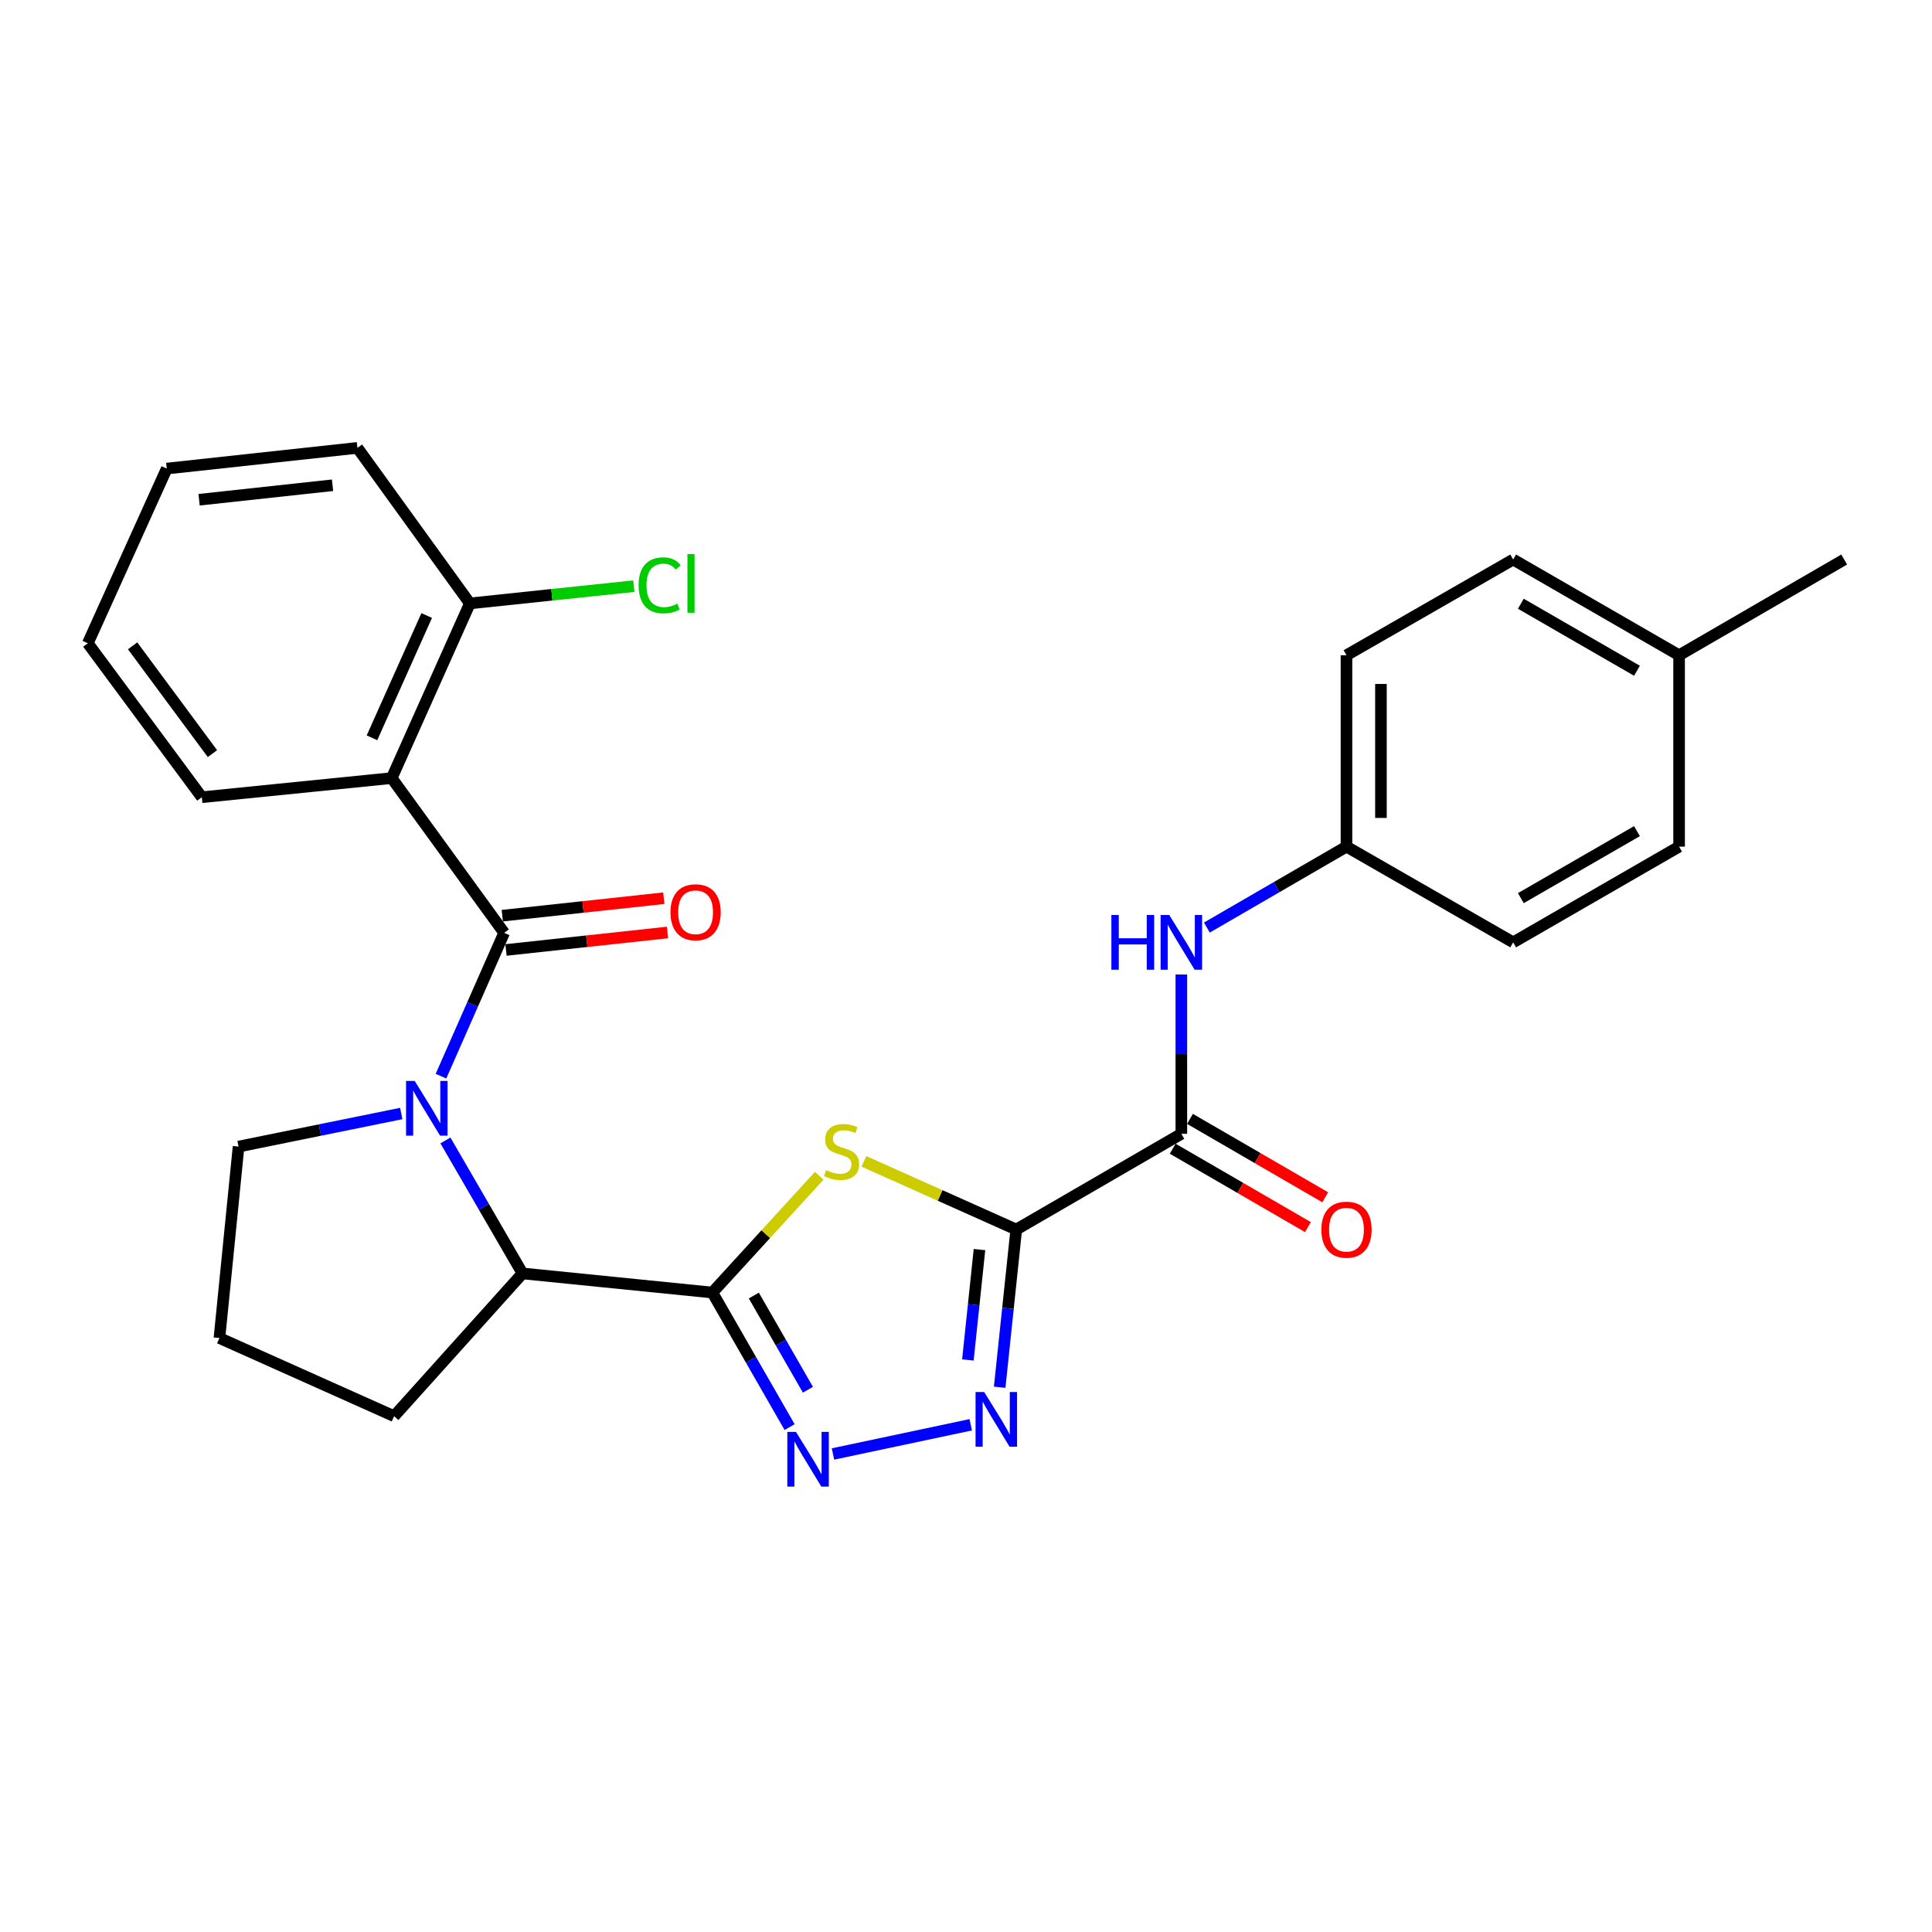 <?xml version='1.0' encoding='iso-8859-1'?>
<svg version='1.1' baseProfile='full'
              xmlns='http://www.w3.org/2000/svg'
                      xmlns:rdkit='http://www.rdkit.org/xml'
                      xmlns:xlink='http://www.w3.org/1999/xlink'
                  xml:space='preserve'
width='1000px' height='1000px' viewBox='0 0 1000 1000'>
<!-- END OF HEADER -->
<rect style='opacity:1.0;fill:#FFFFFF;stroke:none' width='1000' height='1000' x='0' y='0'> </rect>
<path class='bond-1' d='M 526.012,636.402 L 486.581,618.759' style='fill:none;fill-rule:evenodd;stroke:#000000;stroke-width:6px;stroke-linecap:butt;stroke-linejoin:miter;stroke-opacity:1' />
<path class='bond-1' d='M 486.581,618.759 L 447.151,601.117' style='fill:none;fill-rule:evenodd;stroke:#CCCC00;stroke-width:6px;stroke-linecap:butt;stroke-linejoin:miter;stroke-opacity:1' />
<path class='bond-4' d='M 526.012,636.402 L 521.721,677.216' style='fill:none;fill-rule:evenodd;stroke:#000000;stroke-width:6px;stroke-linecap:butt;stroke-linejoin:miter;stroke-opacity:1' />
<path class='bond-4' d='M 521.721,677.216 L 517.431,718.03' style='fill:none;fill-rule:evenodd;stroke:#0000FF;stroke-width:6px;stroke-linecap:butt;stroke-linejoin:miter;stroke-opacity:1' />
<path class='bond-4' d='M 506.979,646.78 L 503.976,675.35' style='fill:none;fill-rule:evenodd;stroke:#000000;stroke-width:6px;stroke-linecap:butt;stroke-linejoin:miter;stroke-opacity:1' />
<path class='bond-4' d='M 503.976,675.35 L 500.972,703.92' style='fill:none;fill-rule:evenodd;stroke:#0000FF;stroke-width:6px;stroke-linecap:butt;stroke-linejoin:miter;stroke-opacity:1' />
<path class='bond-7' d='M 526.012,636.402 L 611.463,586.856' style='fill:none;fill-rule:evenodd;stroke:#000000;stroke-width:6px;stroke-linecap:butt;stroke-linejoin:miter;stroke-opacity:1' />
<path class='bond-0' d='M 368.711,669.016 L 396.374,638.794' style='fill:none;fill-rule:evenodd;stroke:#000000;stroke-width:6px;stroke-linecap:butt;stroke-linejoin:miter;stroke-opacity:1' />
<path class='bond-0' d='M 396.374,638.794 L 424.038,608.571' style='fill:none;fill-rule:evenodd;stroke:#CCCC00;stroke-width:6px;stroke-linecap:butt;stroke-linejoin:miter;stroke-opacity:1' />
<path class='bond-8' d='M 368.711,669.016 L 270.452,659.122' style='fill:none;fill-rule:evenodd;stroke:#000000;stroke-width:6px;stroke-linecap:butt;stroke-linejoin:miter;stroke-opacity:1' />
<path class='bond-28' d='M 368.711,669.016 L 388.705,703.839' style='fill:none;fill-rule:evenodd;stroke:#000000;stroke-width:6px;stroke-linecap:butt;stroke-linejoin:miter;stroke-opacity:1' />
<path class='bond-28' d='M 388.705,703.839 L 408.698,738.662' style='fill:none;fill-rule:evenodd;stroke:#0000FF;stroke-width:6px;stroke-linecap:butt;stroke-linejoin:miter;stroke-opacity:1' />
<path class='bond-28' d='M 390.183,670.578 L 404.179,694.954' style='fill:none;fill-rule:evenodd;stroke:#000000;stroke-width:6px;stroke-linecap:butt;stroke-linejoin:miter;stroke-opacity:1' />
<path class='bond-28' d='M 404.179,694.954 L 418.175,719.33' style='fill:none;fill-rule:evenodd;stroke:#0000FF;stroke-width:6px;stroke-linecap:butt;stroke-linejoin:miter;stroke-opacity:1' />
<path class='bond-2' d='M 260.946,482.828 L 244.598,519.924' style='fill:none;fill-rule:evenodd;stroke:#000000;stroke-width:6px;stroke-linecap:butt;stroke-linejoin:miter;stroke-opacity:1' />
<path class='bond-2' d='M 244.598,519.924 L 228.25,557.02' style='fill:none;fill-rule:evenodd;stroke:#0000FF;stroke-width:6px;stroke-linecap:butt;stroke-linejoin:miter;stroke-opacity:1' />
<path class='bond-6' d='M 260.946,482.828 L 202.756,402.74' style='fill:none;fill-rule:evenodd;stroke:#000000;stroke-width:6px;stroke-linecap:butt;stroke-linejoin:miter;stroke-opacity:1' />
<path class='bond-10' d='M 261.906,491.698 L 303.705,487.173' style='fill:none;fill-rule:evenodd;stroke:#000000;stroke-width:6px;stroke-linecap:butt;stroke-linejoin:miter;stroke-opacity:1' />
<path class='bond-10' d='M 303.705,487.173 L 345.505,482.649' style='fill:none;fill-rule:evenodd;stroke:#FF0000;stroke-width:6px;stroke-linecap:butt;stroke-linejoin:miter;stroke-opacity:1' />
<path class='bond-10' d='M 259.985,473.958 L 301.785,469.433' style='fill:none;fill-rule:evenodd;stroke:#000000;stroke-width:6px;stroke-linecap:butt;stroke-linejoin:miter;stroke-opacity:1' />
<path class='bond-10' d='M 301.785,469.433 L 343.585,464.909' style='fill:none;fill-rule:evenodd;stroke:#FF0000;stroke-width:6px;stroke-linecap:butt;stroke-linejoin:miter;stroke-opacity:1' />
<path class='bond-3' d='M 230.555,590.291 L 250.504,624.707' style='fill:none;fill-rule:evenodd;stroke:#0000FF;stroke-width:6px;stroke-linecap:butt;stroke-linejoin:miter;stroke-opacity:1' />
<path class='bond-3' d='M 250.504,624.707 L 270.452,659.122' style='fill:none;fill-rule:evenodd;stroke:#000000;stroke-width:6px;stroke-linecap:butt;stroke-linejoin:miter;stroke-opacity:1' />
<path class='bond-14' d='M 207.691,576.35 L 165.586,584.909' style='fill:none;fill-rule:evenodd;stroke:#0000FF;stroke-width:6px;stroke-linecap:butt;stroke-linejoin:miter;stroke-opacity:1' />
<path class='bond-14' d='M 165.586,584.909 L 123.481,593.468' style='fill:none;fill-rule:evenodd;stroke:#000000;stroke-width:6px;stroke-linecap:butt;stroke-linejoin:miter;stroke-opacity:1' />
<path class='bond-5' d='M 502.453,737.464 L 431.148,752.577' style='fill:none;fill-rule:evenodd;stroke:#0000FF;stroke-width:6px;stroke-linecap:butt;stroke-linejoin:miter;stroke-opacity:1' />
<path class='bond-11' d='M 202.756,402.74 L 243.211,312.322' style='fill:none;fill-rule:evenodd;stroke:#000000;stroke-width:6px;stroke-linecap:butt;stroke-linejoin:miter;stroke-opacity:1' />
<path class='bond-11' d='M 192.536,381.89 L 220.855,318.597' style='fill:none;fill-rule:evenodd;stroke:#000000;stroke-width:6px;stroke-linecap:butt;stroke-linejoin:miter;stroke-opacity:1' />
<path class='bond-16' d='M 202.756,402.74 L 104.467,412.643' style='fill:none;fill-rule:evenodd;stroke:#000000;stroke-width:6px;stroke-linecap:butt;stroke-linejoin:miter;stroke-opacity:1' />
<path class='bond-9' d='M 611.463,586.856 L 611.463,545.629' style='fill:none;fill-rule:evenodd;stroke:#000000;stroke-width:6px;stroke-linecap:butt;stroke-linejoin:miter;stroke-opacity:1' />
<path class='bond-9' d='M 611.463,545.629 L 611.463,504.402' style='fill:none;fill-rule:evenodd;stroke:#0000FF;stroke-width:6px;stroke-linecap:butt;stroke-linejoin:miter;stroke-opacity:1' />
<path class='bond-12' d='M 606.989,594.575 L 641.989,614.864' style='fill:none;fill-rule:evenodd;stroke:#000000;stroke-width:6px;stroke-linecap:butt;stroke-linejoin:miter;stroke-opacity:1' />
<path class='bond-12' d='M 641.989,614.864 L 676.989,635.153' style='fill:none;fill-rule:evenodd;stroke:#FF0000;stroke-width:6px;stroke-linecap:butt;stroke-linejoin:miter;stroke-opacity:1' />
<path class='bond-12' d='M 615.937,579.137 L 650.938,599.426' style='fill:none;fill-rule:evenodd;stroke:#000000;stroke-width:6px;stroke-linecap:butt;stroke-linejoin:miter;stroke-opacity:1' />
<path class='bond-12' d='M 650.938,599.426 L 685.938,619.715' style='fill:none;fill-rule:evenodd;stroke:#FF0000;stroke-width:6px;stroke-linecap:butt;stroke-linejoin:miter;stroke-opacity:1' />
<path class='bond-22' d='M 270.452,659.122 L 203.985,733.015' style='fill:none;fill-rule:evenodd;stroke:#000000;stroke-width:6px;stroke-linecap:butt;stroke-linejoin:miter;stroke-opacity:1' />
<path class='bond-13' d='M 624.673,480.107 L 660.803,459.163' style='fill:none;fill-rule:evenodd;stroke:#0000FF;stroke-width:6px;stroke-linecap:butt;stroke-linejoin:miter;stroke-opacity:1' />
<path class='bond-13' d='M 660.803,459.163 L 696.934,438.219' style='fill:none;fill-rule:evenodd;stroke:#000000;stroke-width:6px;stroke-linecap:butt;stroke-linejoin:miter;stroke-opacity:1' />
<path class='bond-15' d='M 243.211,312.322 L 285.64,307.857' style='fill:none;fill-rule:evenodd;stroke:#000000;stroke-width:6px;stroke-linecap:butt;stroke-linejoin:miter;stroke-opacity:1' />
<path class='bond-15' d='M 285.64,307.857 L 328.07,303.392' style='fill:none;fill-rule:evenodd;stroke:#00CC00;stroke-width:6px;stroke-linecap:butt;stroke-linejoin:miter;stroke-opacity:1' />
<path class='bond-24' d='M 243.211,312.322 L 185.001,231.818' style='fill:none;fill-rule:evenodd;stroke:#000000;stroke-width:6px;stroke-linecap:butt;stroke-linejoin:miter;stroke-opacity:1' />
<path class='bond-18' d='M 696.934,438.219 L 783.217,487.764' style='fill:none;fill-rule:evenodd;stroke:#000000;stroke-width:6px;stroke-linecap:butt;stroke-linejoin:miter;stroke-opacity:1' />
<path class='bond-19' d='M 696.934,438.219 L 696.934,339.157' style='fill:none;fill-rule:evenodd;stroke:#000000;stroke-width:6px;stroke-linecap:butt;stroke-linejoin:miter;stroke-opacity:1' />
<path class='bond-19' d='M 714.777,423.36 L 714.777,354.016' style='fill:none;fill-rule:evenodd;stroke:#000000;stroke-width:6px;stroke-linecap:butt;stroke-linejoin:miter;stroke-opacity:1' />
<path class='bond-30' d='M 123.481,593.468 L 113.577,692.559' style='fill:none;fill-rule:evenodd;stroke:#000000;stroke-width:6px;stroke-linecap:butt;stroke-linejoin:miter;stroke-opacity:1' />
<path class='bond-26' d='M 104.467,412.643 L 45.455,332.952' style='fill:none;fill-rule:evenodd;stroke:#000000;stroke-width:6px;stroke-linecap:butt;stroke-linejoin:miter;stroke-opacity:1' />
<path class='bond-26' d='M 109.955,390.07 L 68.646,334.286' style='fill:none;fill-rule:evenodd;stroke:#000000;stroke-width:6px;stroke-linecap:butt;stroke-linejoin:miter;stroke-opacity:1' />
<path class='bond-17' d='M 869.095,339.157 L 783.217,289.611' style='fill:none;fill-rule:evenodd;stroke:#000000;stroke-width:6px;stroke-linecap:butt;stroke-linejoin:miter;stroke-opacity:1' />
<path class='bond-17' d='M 847.296,347.181 L 787.182,312.499' style='fill:none;fill-rule:evenodd;stroke:#000000;stroke-width:6px;stroke-linecap:butt;stroke-linejoin:miter;stroke-opacity:1' />
<path class='bond-25' d='M 869.095,339.157 L 954.545,289.611' style='fill:none;fill-rule:evenodd;stroke:#000000;stroke-width:6px;stroke-linecap:butt;stroke-linejoin:miter;stroke-opacity:1' />
<path class='bond-29' d='M 869.095,339.157 L 869.095,438.219' style='fill:none;fill-rule:evenodd;stroke:#000000;stroke-width:6px;stroke-linecap:butt;stroke-linejoin:miter;stroke-opacity:1' />
<path class='bond-21' d='M 783.217,487.764 L 869.095,438.219' style='fill:none;fill-rule:evenodd;stroke:#000000;stroke-width:6px;stroke-linecap:butt;stroke-linejoin:miter;stroke-opacity:1' />
<path class='bond-21' d='M 787.182,464.877 L 847.296,430.195' style='fill:none;fill-rule:evenodd;stroke:#000000;stroke-width:6px;stroke-linecap:butt;stroke-linejoin:miter;stroke-opacity:1' />
<path class='bond-20' d='M 696.934,339.157 L 783.217,289.611' style='fill:none;fill-rule:evenodd;stroke:#000000;stroke-width:6px;stroke-linecap:butt;stroke-linejoin:miter;stroke-opacity:1' />
<path class='bond-23' d='M 203.985,733.015 L 113.577,692.559' style='fill:none;fill-rule:evenodd;stroke:#000000;stroke-width:6px;stroke-linecap:butt;stroke-linejoin:miter;stroke-opacity:1' />
<path class='bond-31' d='M 185.001,231.818 L 86.316,242.534' style='fill:none;fill-rule:evenodd;stroke:#000000;stroke-width:6px;stroke-linecap:butt;stroke-linejoin:miter;stroke-opacity:1' />
<path class='bond-31' d='M 172.125,251.165 L 103.045,258.666' style='fill:none;fill-rule:evenodd;stroke:#000000;stroke-width:6px;stroke-linecap:butt;stroke-linejoin:miter;stroke-opacity:1' />
<path class='bond-27' d='M 45.455,332.952 L 86.316,242.534' style='fill:none;fill-rule:evenodd;stroke:#000000;stroke-width:6px;stroke-linecap:butt;stroke-linejoin:miter;stroke-opacity:1' />
<path  class='atom-2' d='M 427.595 605.666
Q 427.915 605.786, 429.235 606.346
Q 430.555 606.906, 431.995 607.266
Q 433.475 607.586, 434.915 607.586
Q 437.595 607.586, 439.155 606.306
Q 440.715 604.986, 440.715 602.706
Q 440.715 601.146, 439.915 600.186
Q 439.155 599.226, 437.955 598.706
Q 436.755 598.186, 434.755 597.586
Q 432.235 596.826, 430.715 596.106
Q 429.235 595.386, 428.155 593.866
Q 427.115 592.346, 427.115 589.786
Q 427.115 586.226, 429.515 584.026
Q 431.955 581.826, 436.755 581.826
Q 440.035 581.826, 443.755 583.386
L 442.835 586.466
Q 439.435 585.066, 436.875 585.066
Q 434.115 585.066, 432.595 586.226
Q 431.075 587.346, 431.115 589.306
Q 431.115 590.826, 431.875 591.746
Q 432.675 592.666, 433.795 593.186
Q 434.955 593.706, 436.875 594.306
Q 439.435 595.106, 440.955 595.906
Q 442.475 596.706, 443.555 598.346
Q 444.675 599.946, 444.675 602.706
Q 444.675 606.626, 442.035 608.746
Q 439.435 610.826, 435.075 610.826
Q 432.555 610.826, 430.635 610.266
Q 428.755 609.746, 426.515 608.826
L 427.595 605.666
' fill='#CCCC00'/>
<path  class='atom-4' d='M 214.656 559.501
L 223.936 574.501
Q 224.856 575.981, 226.336 578.661
Q 227.816 581.341, 227.896 581.501
L 227.896 559.501
L 231.656 559.501
L 231.656 587.821
L 227.776 587.821
L 217.816 571.421
Q 216.656 569.501, 215.416 567.301
Q 214.216 565.101, 213.856 564.421
L 213.856 587.821
L 210.176 587.821
L 210.176 559.501
L 214.656 559.501
' fill='#0000FF'/>
<path  class='atom-5' d='M 509.423 720.5
L 518.703 735.5
Q 519.623 736.98, 521.103 739.66
Q 522.583 742.34, 522.663 742.5
L 522.663 720.5
L 526.423 720.5
L 526.423 748.82
L 522.543 748.82
L 512.583 732.42
Q 511.423 730.5, 510.183 728.3
Q 508.983 726.1, 508.623 725.42
L 508.623 748.82
L 504.943 748.82
L 504.943 720.5
L 509.423 720.5
' fill='#0000FF'/>
<path  class='atom-6' d='M 411.997 741.149
L 421.277 756.149
Q 422.197 757.629, 423.677 760.309
Q 425.157 762.989, 425.237 763.149
L 425.237 741.149
L 428.997 741.149
L 428.997 769.469
L 425.117 769.469
L 415.157 753.069
Q 413.997 751.149, 412.757 748.949
Q 411.557 746.749, 411.197 746.069
L 411.197 769.469
L 407.517 769.469
L 407.517 741.149
L 411.997 741.149
' fill='#0000FF'/>
<path  class='atom-10' d='M 575.243 473.604
L 579.083 473.604
L 579.083 485.644
L 593.563 485.644
L 593.563 473.604
L 597.403 473.604
L 597.403 501.924
L 593.563 501.924
L 593.563 488.844
L 579.083 488.844
L 579.083 501.924
L 575.243 501.924
L 575.243 473.604
' fill='#0000FF'/>
<path  class='atom-10' d='M 605.203 473.604
L 614.483 488.604
Q 615.403 490.084, 616.883 492.764
Q 618.363 495.444, 618.443 495.604
L 618.443 473.604
L 622.203 473.604
L 622.203 501.924
L 618.323 501.924
L 608.363 485.524
Q 607.203 483.604, 605.963 481.404
Q 604.763 479.204, 604.403 478.524
L 604.403 501.924
L 600.723 501.924
L 600.723 473.604
L 605.203 473.604
' fill='#0000FF'/>
<path  class='atom-11' d='M 347.037 472.182
Q 347.037 465.382, 350.397 461.582
Q 353.757 457.782, 360.037 457.782
Q 366.317 457.782, 369.677 461.582
Q 373.037 465.382, 373.037 472.182
Q 373.037 479.062, 369.637 482.982
Q 366.237 486.862, 360.037 486.862
Q 353.797 486.862, 350.397 482.982
Q 347.037 479.102, 347.037 472.182
M 360.037 483.662
Q 364.357 483.662, 366.677 480.782
Q 369.037 477.862, 369.037 472.182
Q 369.037 466.622, 366.677 463.822
Q 364.357 460.982, 360.037 460.982
Q 355.717 460.982, 353.357 463.782
Q 351.037 466.582, 351.037 472.182
Q 351.037 477.902, 353.357 480.782
Q 355.717 483.662, 360.037 483.662
' fill='#FF0000'/>
<path  class='atom-13' d='M 683.934 636.482
Q 683.934 629.682, 687.294 625.882
Q 690.654 622.082, 696.934 622.082
Q 703.214 622.082, 706.574 625.882
Q 709.934 629.682, 709.934 636.482
Q 709.934 643.362, 706.534 647.282
Q 703.134 651.162, 696.934 651.162
Q 690.694 651.162, 687.294 647.282
Q 683.934 643.402, 683.934 636.482
M 696.934 647.962
Q 701.254 647.962, 703.574 645.082
Q 705.934 642.162, 705.934 636.482
Q 705.934 630.922, 703.574 628.122
Q 701.254 625.282, 696.934 625.282
Q 692.614 625.282, 690.254 628.082
Q 687.934 630.882, 687.934 636.482
Q 687.934 642.202, 690.254 645.082
Q 692.614 647.962, 696.934 647.962
' fill='#FF0000'/>
<path  class='atom-16' d='M 330.54 302.963
Q 330.54 295.923, 333.82 292.243
Q 337.14 288.523, 343.42 288.523
Q 349.26 288.523, 352.38 292.643
L 349.74 294.803
Q 347.46 291.803, 343.42 291.803
Q 339.14 291.803, 336.86 294.683
Q 334.62 297.523, 334.62 302.963
Q 334.62 308.563, 336.94 311.443
Q 339.3 314.323, 343.86 314.323
Q 346.98 314.323, 350.62 312.443
L 351.74 315.443
Q 350.26 316.403, 348.02 316.963
Q 345.78 317.523, 343.3 317.523
Q 337.14 317.523, 333.82 313.763
Q 330.54 310.003, 330.54 302.963
' fill='#00CC00'/>
<path  class='atom-16' d='M 355.82 286.803
L 359.5 286.803
L 359.5 317.163
L 355.82 317.163
L 355.82 286.803
' fill='#00CC00'/>
</svg>
